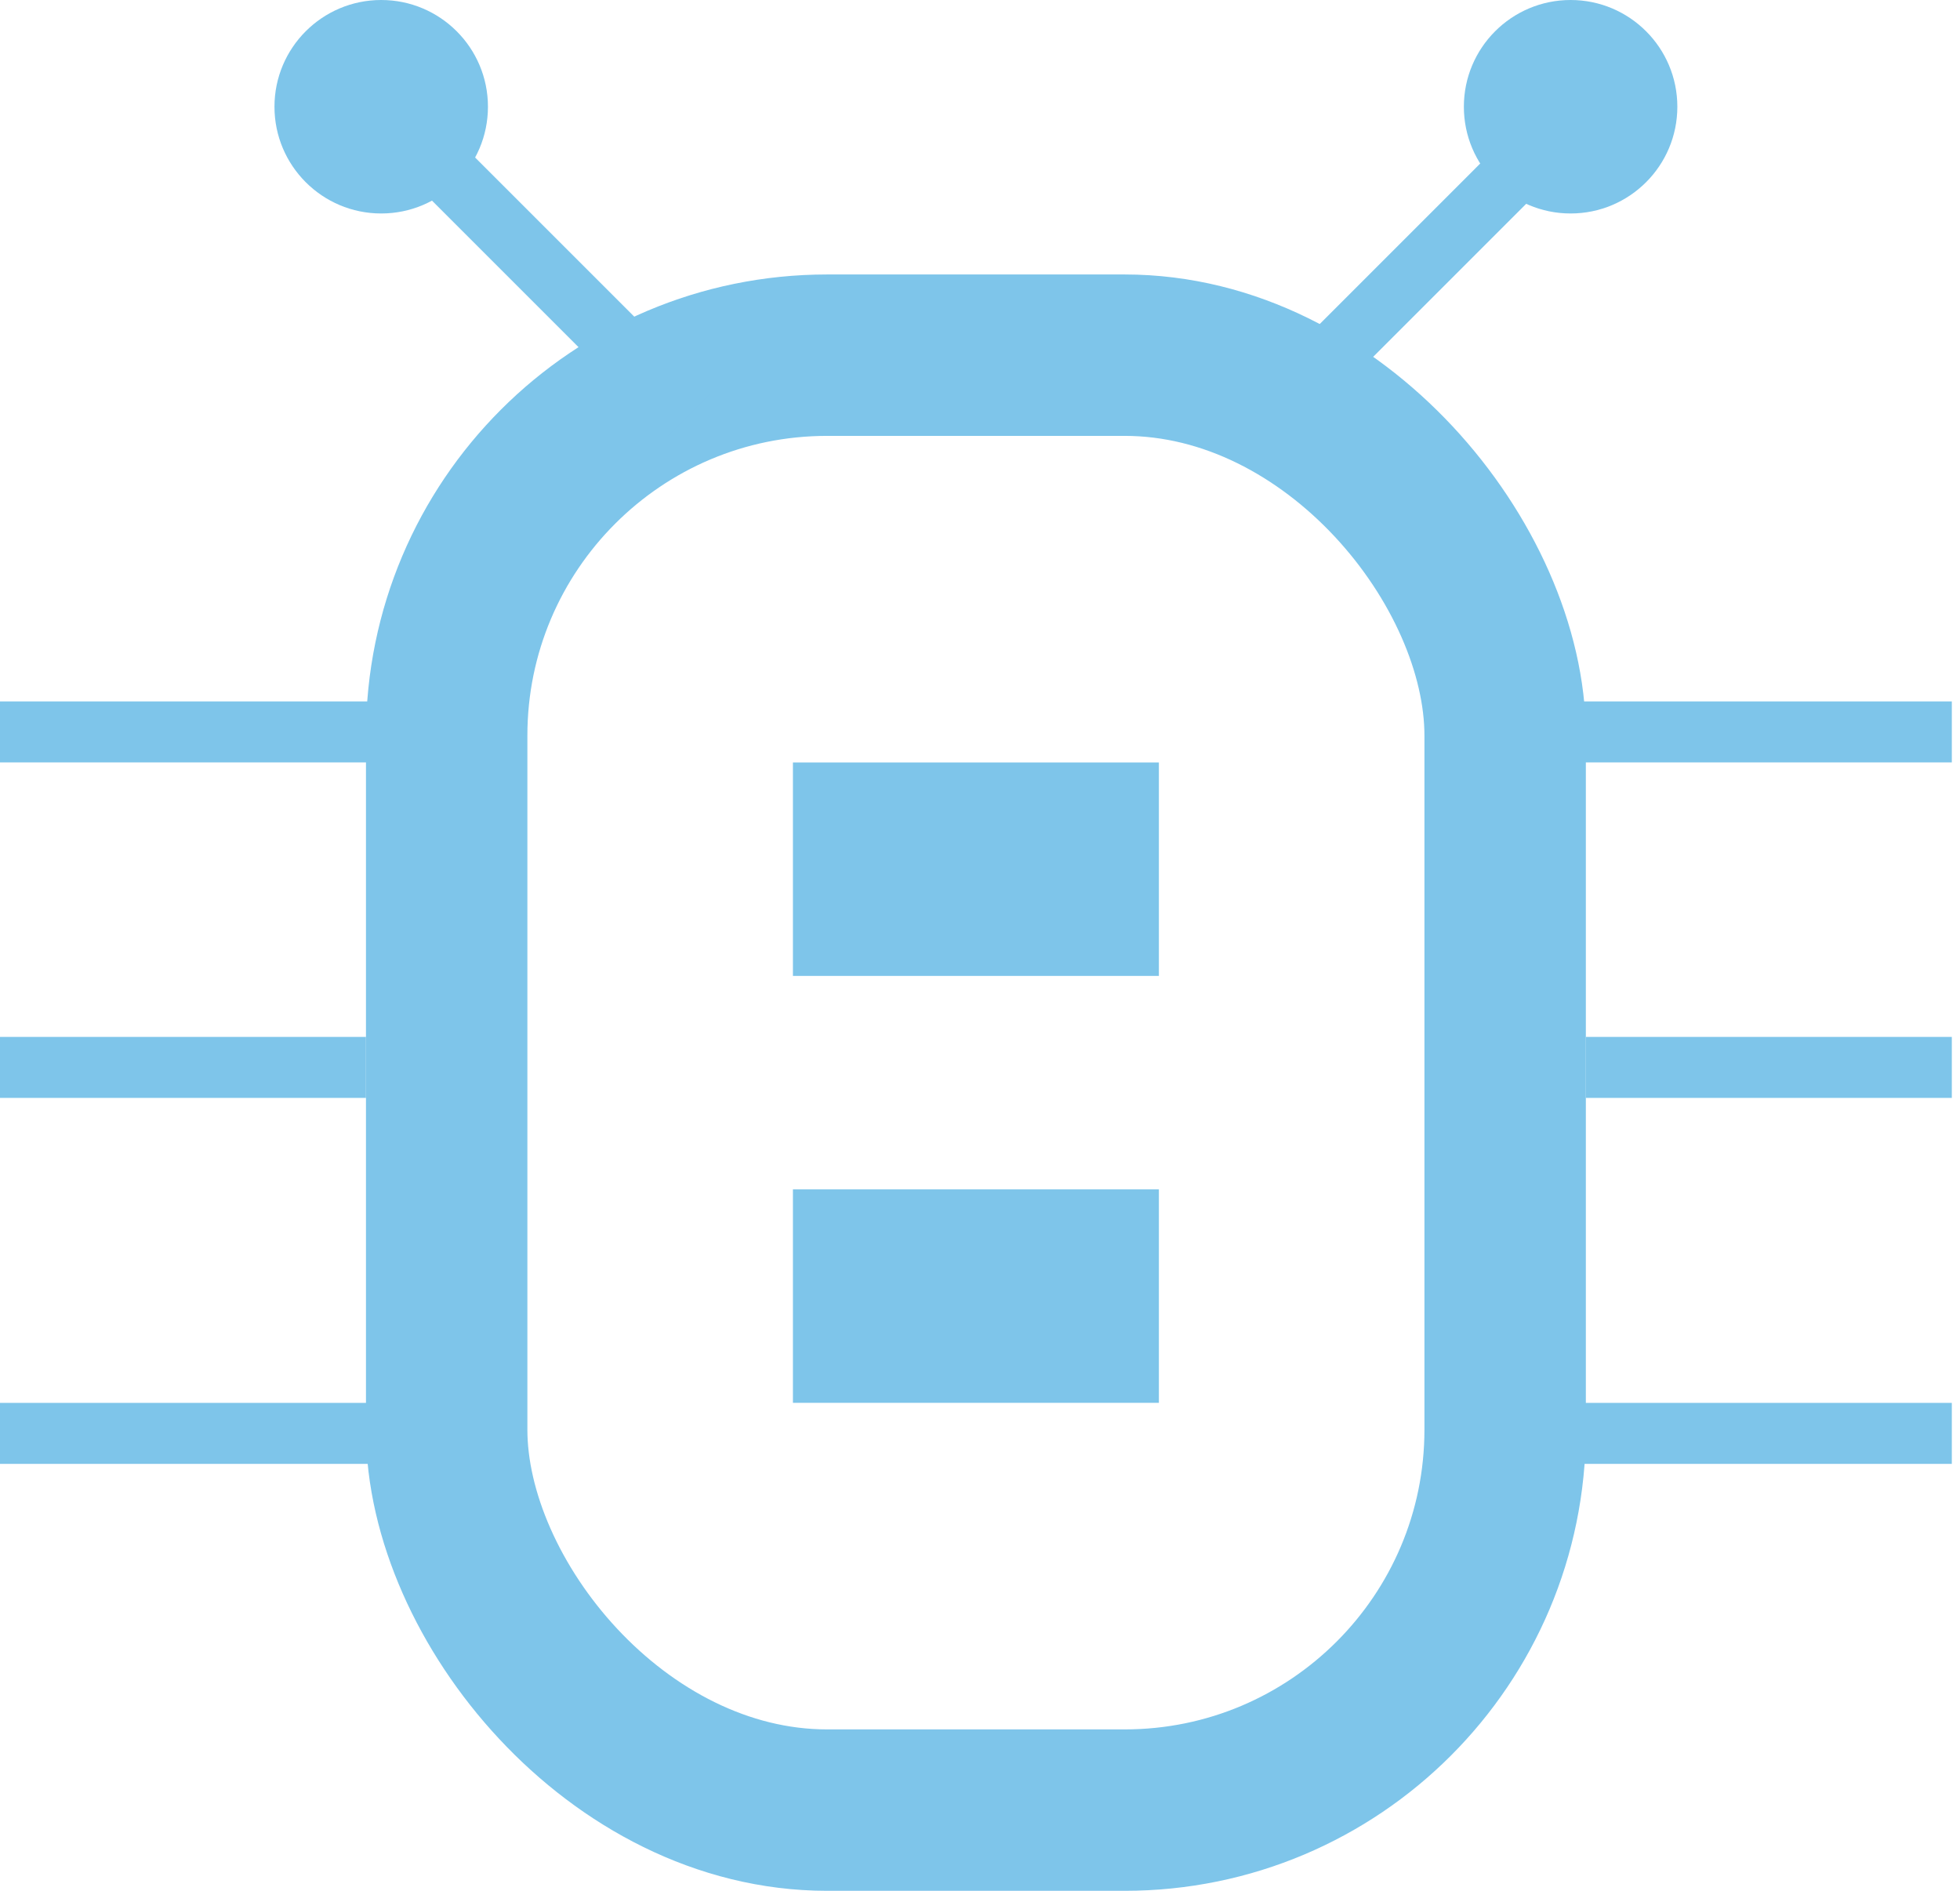 <svg width="85" height="82" viewBox="0 0 85 82" fill="none" xmlns="http://www.w3.org/2000/svg"><rect x="19.371" y="15.403" width="45.903" height="63.097" rx="16.5" stroke="#7EC5EA" stroke-width="7"/><path fill="#7EC5EA" d="M34.387 33.065h15.871v9.258H34.387zm31.742-2.646h18.516v2.645H66.129zm2.645 14.549h15.871v2.645H68.774zM66.129 60.84h18.516v2.645H66.129zM0 30.419h18.516v2.645H0zM17.74 3.967L30.835 17.06l-1.87 1.87L15.87 5.837zm51.448 1.87L56.096 18.93l-1.87-1.87L67.317 3.967zM0 44.968h15.871v2.645H0zM0 60.84h18.516v2.645H0zm34.387-9.26h15.871v9.258H34.387z"/><circle cx="16.532" cy="4.629" r="4.629" fill="#7EC5EA"/><circle cx="68.113" cy="4.629" r="4.629" fill="#7EC5EA"/></svg>